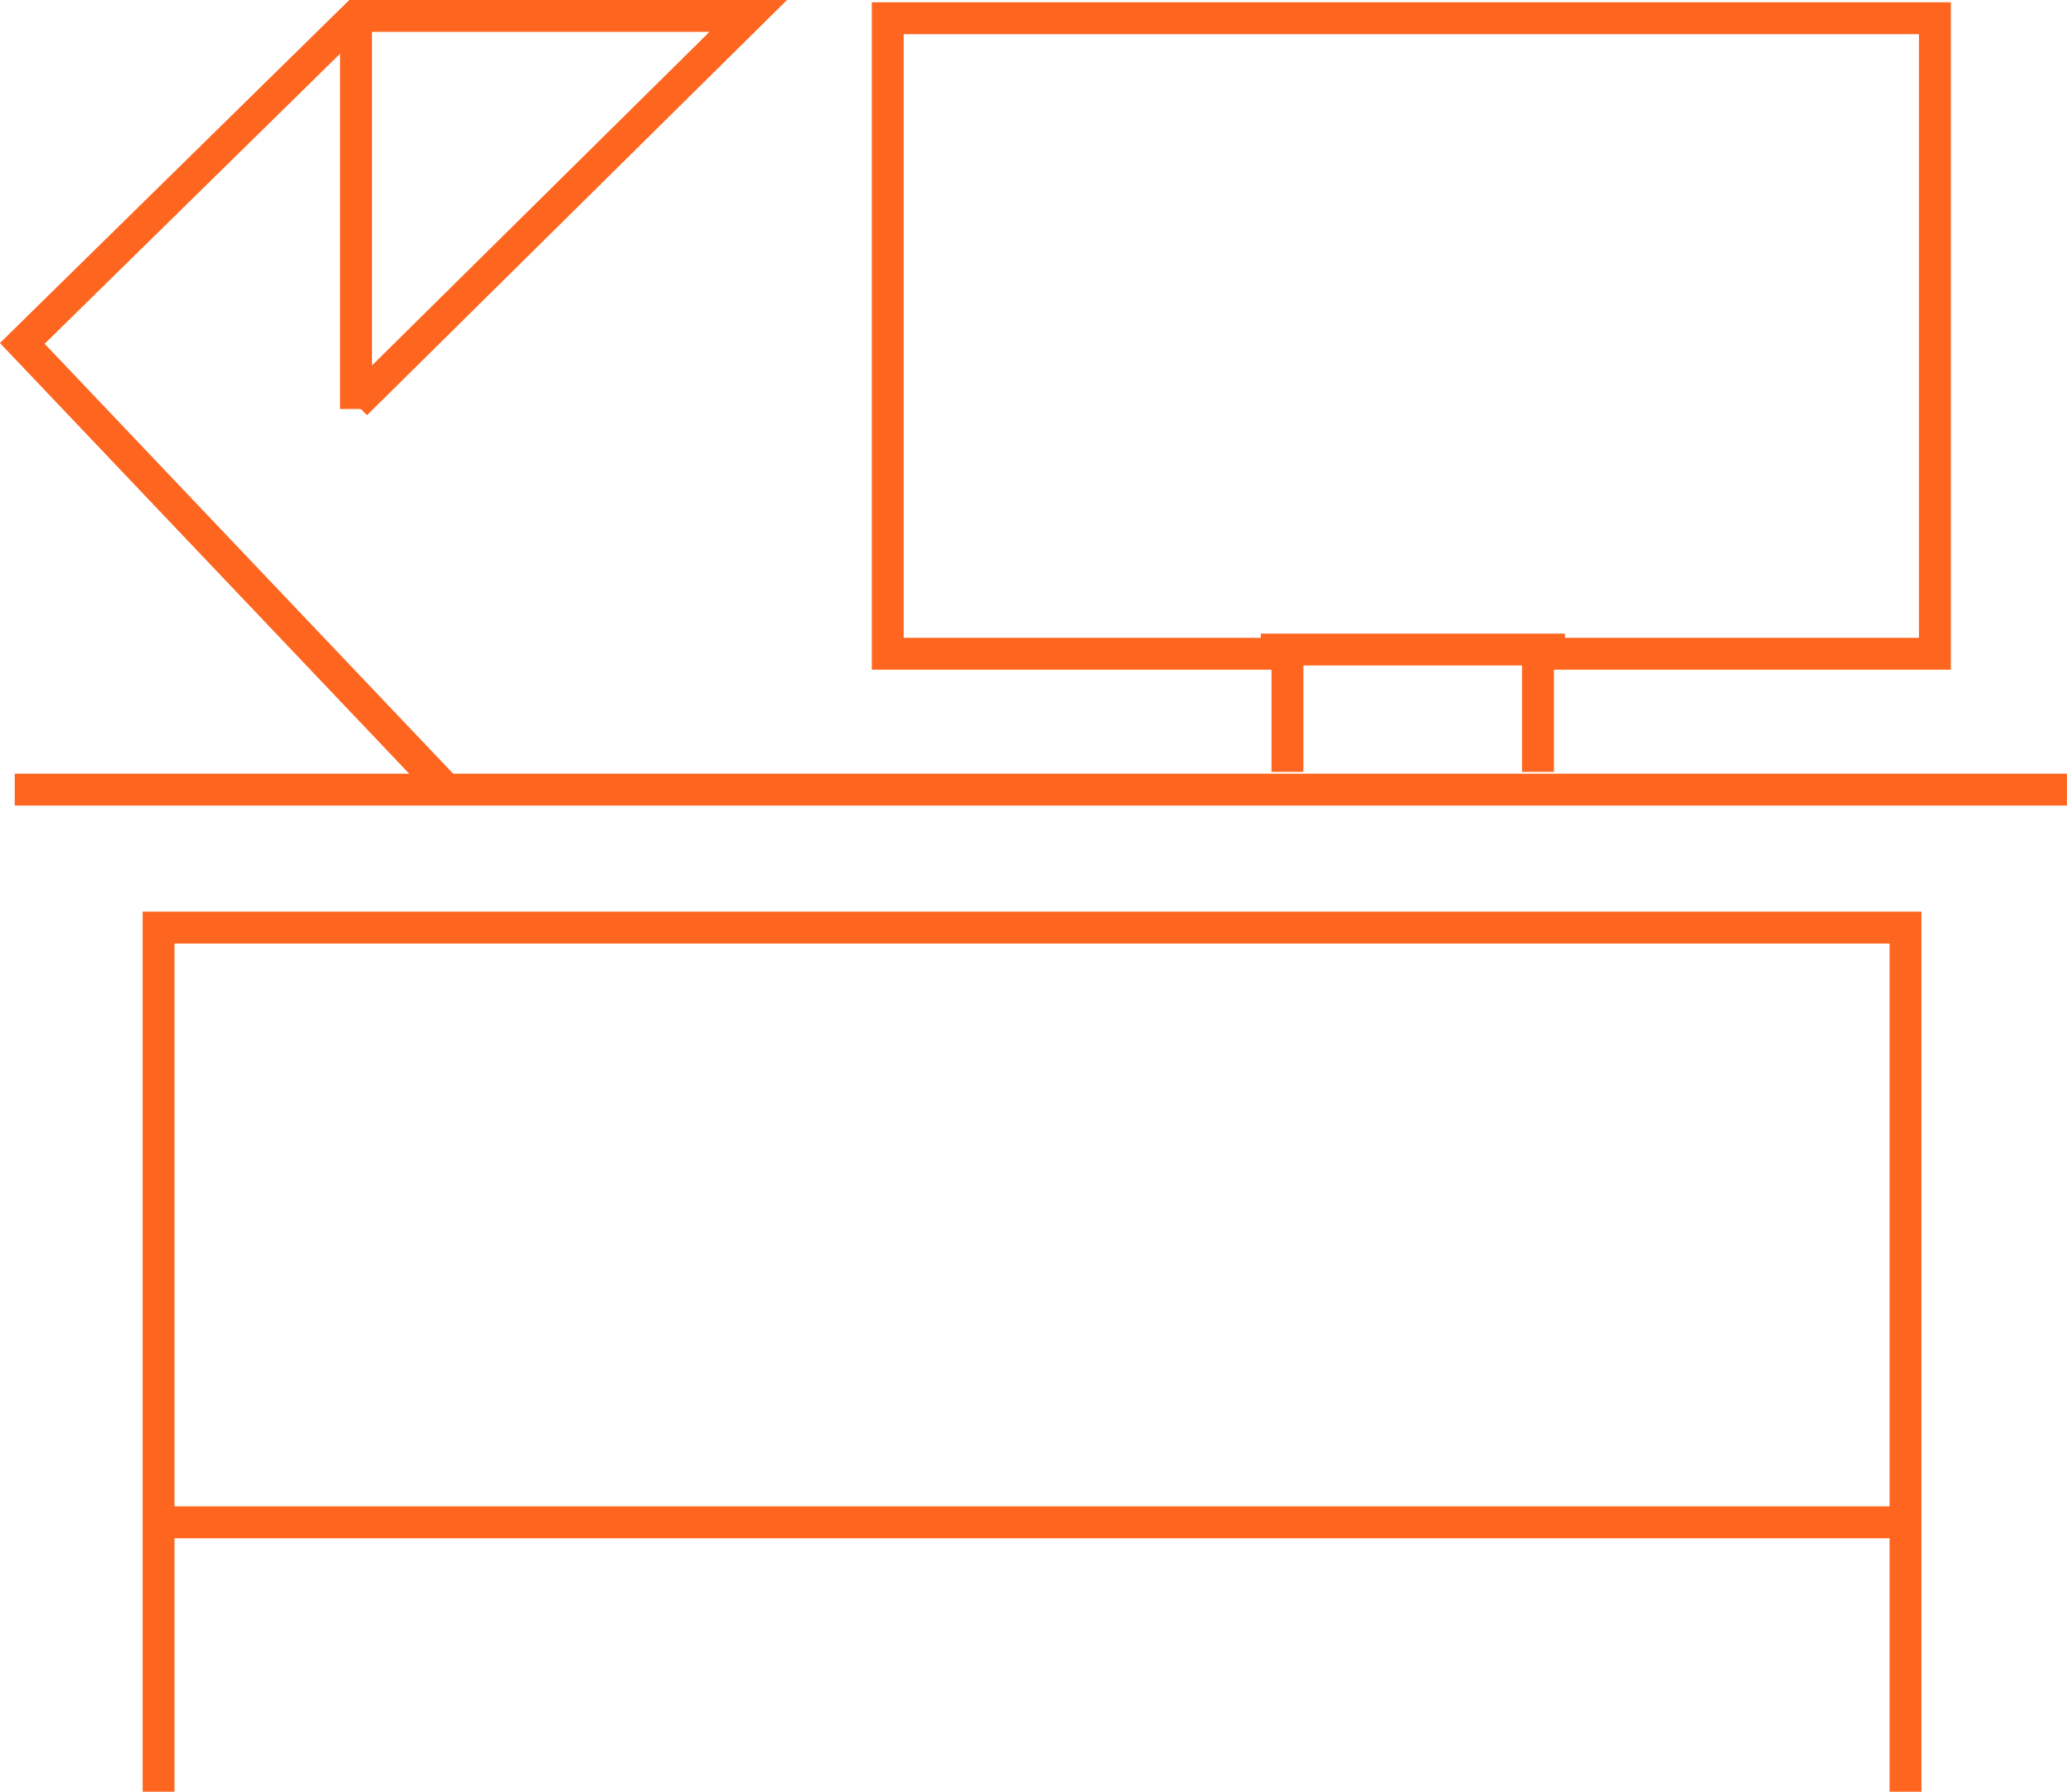 <svg xmlns="http://www.w3.org/2000/svg" xmlns:xlink="http://www.w3.org/1999/xlink" width="129.664" height="112.377" viewBox="0 0 129.664 112.377">
  <defs>
    <clipPath id="clip-path">
      <rect width="129.664" height="112.377" fill="none"/>
    </clipPath>
  </defs>
  <g id="POSTES" clip-path="url(#clip-path)">
    <g id="POSTES-2" data-name="POSTES" transform="translate(0.926 1)">
      <path id="Tracé_276" data-name="Tracé 276" d="M454.575,3118.892v-54.2H564.163v54.2" transform="translate(-445.555 -3007.515)" fill="none" stroke="#fe6620" stroke-width="2"/>
      <path id="Tracé_277" data-name="Tracé 277" d="M454.575,3092.432H564.789" transform="translate(-445.555 -2997.954)" fill="none" stroke="#fe6620" stroke-width="2"/>
      <path id="Tracé_278" data-name="Tracé 278" d="M447.866,3058.257H576.6" transform="translate(-447.866 -3009.732)" fill="none" stroke="#fe6620" stroke-width="2"/>
      <path id="Tracé_279" data-name="Tracé 279" d="M474.816,3070.693l-26.6-27.987,20.922-20.538h24.617l-24.617,24.33" transform="translate(-447.744 -3022.168)" fill="none" stroke="#fe6620" stroke-width="2"/>
      <path id="Tracé_280" data-name="Tracé 280" d="M513.667,3069.542v-7.408H488.594v-39.859h65.689v39.859h-24.9v7.408" transform="translate(-433.831 -3022.131)" fill="none" stroke="#fe6620" stroke-width="2"/>
      <path id="Tracé_281" data-name="Tracé 281" d="M509.971,3051.722h19.078" transform="translate(-431.804 -3011.983)" fill="none" stroke="#fe6620" stroke-width="2"/>
      <path id="Tracé_282" data-name="Tracé 282" d="M463.786,3022.275v24.508" transform="translate(-442.38 -3022.131)" fill="none" stroke="#fe6620" stroke-width="2"/>
    </g>
  </g>
</svg>
